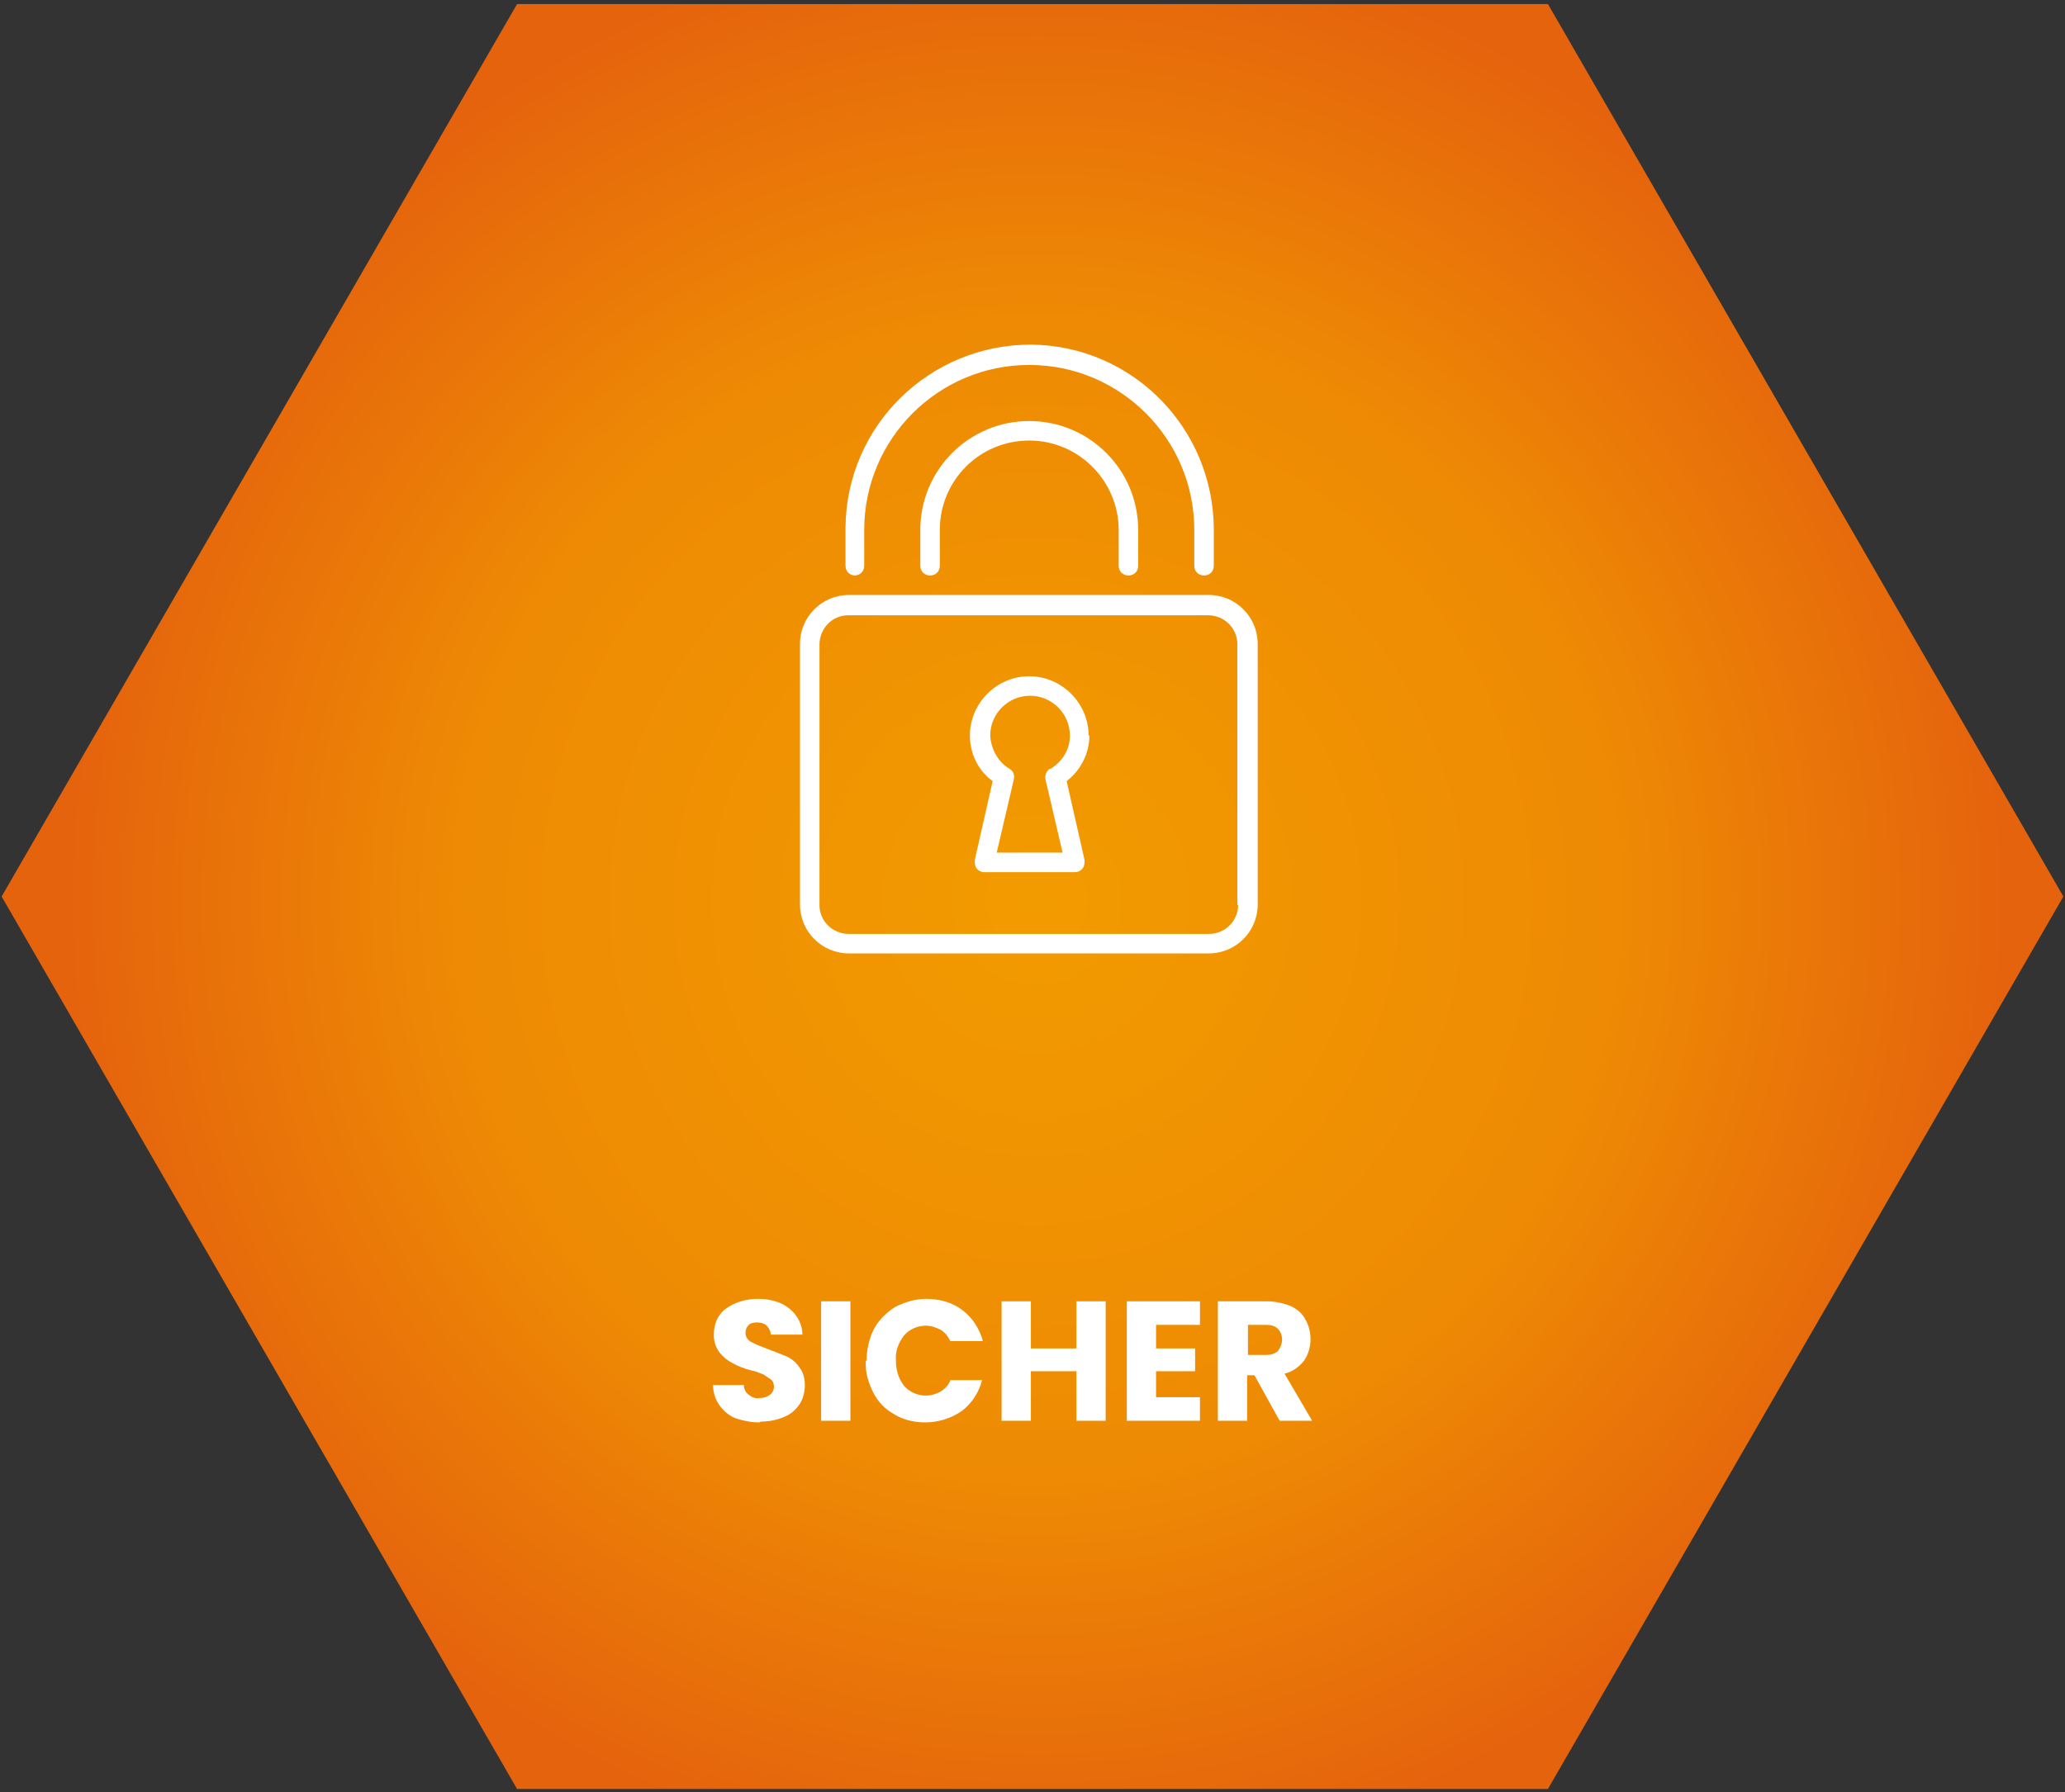 <?xml version="1.0" encoding="UTF-8"?>
<svg id="Ebene_1" xmlns="http://www.w3.org/2000/svg" xmlns:xlink="http://www.w3.org/1999/xlink" version="1.1" viewBox="0 0 254 220.5">
  <rect x="0" y="0" width="254" height="220.5" fill="#333333" stroke="none"/>
  <!-- Generator: Adobe Illustrator 29.7.1, SVG Export Plug-In . SVG Version: 2.1.1 Build 8)  -->
  <defs>
    <style>
      .st0 {
        fill: url(#Unbenannter_Verlauf_3);
      }

      .st1 {
        fill: #fff;
      }
    </style>
    <radialGradient id="Unbenannter_Verlauf_3" data-name="Unbenannter Verlauf 3" cx="127" cy="110.3" fx="127" fy="110.3" r="119.1" gradientTransform="translate(.5 .4)" gradientUnits="userSpaceOnUse">
      <stop offset="0" stop-color="#f29b00"/>
      <stop offset=".6" stop-color="#ee8a04"/>
      <stop offset="1" stop-color="#e5630d"/>
    </radialGradient>
  </defs>
  <polygon class="st0" points="190.4 .5 63.6 .5 .2 110.3 63.6 220.1 190.4 220.1 253.8 110.3 190.4 .5"/>
  <g id="Gruppe_937">
    <g id="Gruppe_839">
      <g id="Gruppe_838">
        <g id="Gruppe_834">
          <path id="Pfad_161" class="st1" d="M148.7,73.2h-44.3c-3.3,0-6,2.7-6,6v32.1c0,3.3,2.7,6,6,6h44.3c3.3,0,6-2.7,6-6v-32.1c0-3.3-2.7-6-6-6M152.3,111.3c0,2-1.6,3.6-3.6,3.6h-44.3c-2,0-3.6-1.6-3.6-3.5,0,0,0,0,0,0v-32.1c0-2,1.6-3.6,3.5-3.6,0,0,0,0,0,0h44.3c2,0,3.6,1.6,3.6,3.6v32.1Z"/>
        </g>
        <g id="Gruppe_835">
          <path id="Pfad_162" class="st1" d="M105.1,70.8c.7,0,1.2-.5,1.2-1.2v-4.4c0-11.2,9.1-20.3,20.3-20.3s20.3,9.1,20.3,20.3v4.4c0,.7.5,1.2,1.2,1.2s1.2-.5,1.2-1.2v-4.4c0-12.5-10-22.7-22.5-22.8-12.5,0-22.7,10-22.8,22.5,0,.1,0,.2,0,.3v4.4c0,.7.5,1.2,1.2,1.2"/>
        </g>
        <g id="Gruppe_836">
          <path id="Pfad_163" class="st1" d="M138.8,70.8c.7,0,1.2-.5,1.2-1.2v-4.4c0-7.4-6-13.4-13.4-13.4-7.4,0-13.4,6-13.4,13.4v4.4c0,.7.5,1.2,1.2,1.2s1.2-.5,1.2-1.2v-4.4c0-6.1,4.9-11,11-11,6.1,0,11,5,11,11v4.4c0,.7.5,1.2,1.2,1.2"/>
        </g>
        <g id="Gruppe_837">
          <path id="Pfad_164" class="st1" d="M133.9,90.5c0-4-3.3-7.3-7.3-7.3-4,0-7.3,3.3-7.3,7.3,0,2.2,1,4.3,2.8,5.6l-2.2,9.7c0,.4,0,.7.2,1,.2.3.6.5.9.5h11.2c.7,0,1.2-.5,1.2-1.2,0,0,0-.2,0-.3l-2.2-9.7c1.7-1.3,2.8-3.4,2.8-5.6M129.1,94.6c-.4.3-.6.8-.5,1.3l2.1,9h-8.1l2.1-9c.1-.5,0-1-.5-1.3-1.4-.8-2.3-2.4-2.4-4.1,0-2.7,2.2-4.9,4.9-4.9s4.9,2.2,4.9,4.9c0,1.7-.9,3.2-2.4,4.1"/>
        </g>
      </g>
      <path id="Pfad_257" class="st1" d="M93.4,175c-1,0-2-.2-2.9-.5-.8-.3-1.5-.9-2-1.6-.5-.7-.8-1.6-.8-2.5h3.8c0,.5.2.9.6,1.2.4.3.8.5,1.3.4.5,0,.9-.1,1.3-.4.3-.2.5-.6.5-1,0-.3-.1-.7-.4-.9-.3-.2-.6-.4-.9-.6-.5-.2-1-.4-1.5-.5-.8-.2-1.6-.5-2.3-.9-.6-.3-1.1-.7-1.6-1.3-.5-.7-.7-1.4-.7-2.2,0-1.3.5-2.5,1.5-3.2,1.1-.8,2.5-1.2,3.9-1.2,1.4,0,2.8.3,3.9,1.2,1,.8,1.6,2,1.6,3.2h-3.9c0-.4-.2-.8-.5-1.1-.3-.3-.8-.4-1.2-.4-.4,0-.8.1-1,.3-.3.3-.4.6-.4,1,0,.5.3.9.7,1.1.7.4,1.4.6,2.1.9.8.3,1.6.6,2.3.9.6.3,1.1.7,1.5,1.3.5.6.7,1.4.7,2.2,0,.8-.2,1.6-.6,2.3-.5.7-1.1,1.3-1.9,1.6-.9.4-1.9.6-2.9.6ZM104.6,160.1v14.7h-3.6v-14.7h3.6ZM106.6,167.4c0-1.4.3-2.7.9-3.9.6-1.1,1.5-2,2.6-2.7,1.2-.6,2.5-1,3.8-1,1.6,0,3.2.4,4.5,1.4,1.2.9,2.1,2.3,2.5,3.8h-4c-.3-.6-.7-1.1-1.2-1.4-.6-.3-1.2-.5-1.8-.5-1,0-2,.4-2.7,1.2-.7.9-1.1,2-1,3.1,0,1.1.3,2.2,1,3.1.7.8,1.7,1.2,2.7,1.2.6,0,1.3-.2,1.8-.5.5-.3,1-.8,1.2-1.4h3.9c-.4,1.5-1.2,2.8-2.5,3.8-1.3.9-2.9,1.4-4.5,1.4-1.3,0-2.7-.3-3.8-1-1.1-.6-2-1.5-2.6-2.7-.6-1.2-1-2.5-.9-3.9h0ZM136,160.1v14.7h-3.6v-6.1h-5.6v6.1h-3.6v-14.7h3.6v5.8h5.6v-5.8h3.6ZM142.2,162.9v3h4.8v2.8h-4.8v3.2h5.4v2.9h-9v-14.7h9v2.9h-5.4ZM157.4,174.8l-3.1-5.6h-.9v5.6h-3.6v-14.7h6c1,0,2,.2,3,.6.8.4,1.4.9,1.8,1.7.4.7.6,1.5.6,2.4,0,.9-.3,1.9-.8,2.6-.6.8-1.5,1.4-2.4,1.6l3.4,5.8h-4.1ZM153.5,166.7h2.2c.5,0,1.1-.1,1.5-.5.3-.4.5-.9.5-1.4,0-.5-.2-1-.5-1.3-.4-.4-.9-.5-1.5-.5h-2.2v3.7Z"/>
    </g>
  </g>
</svg>